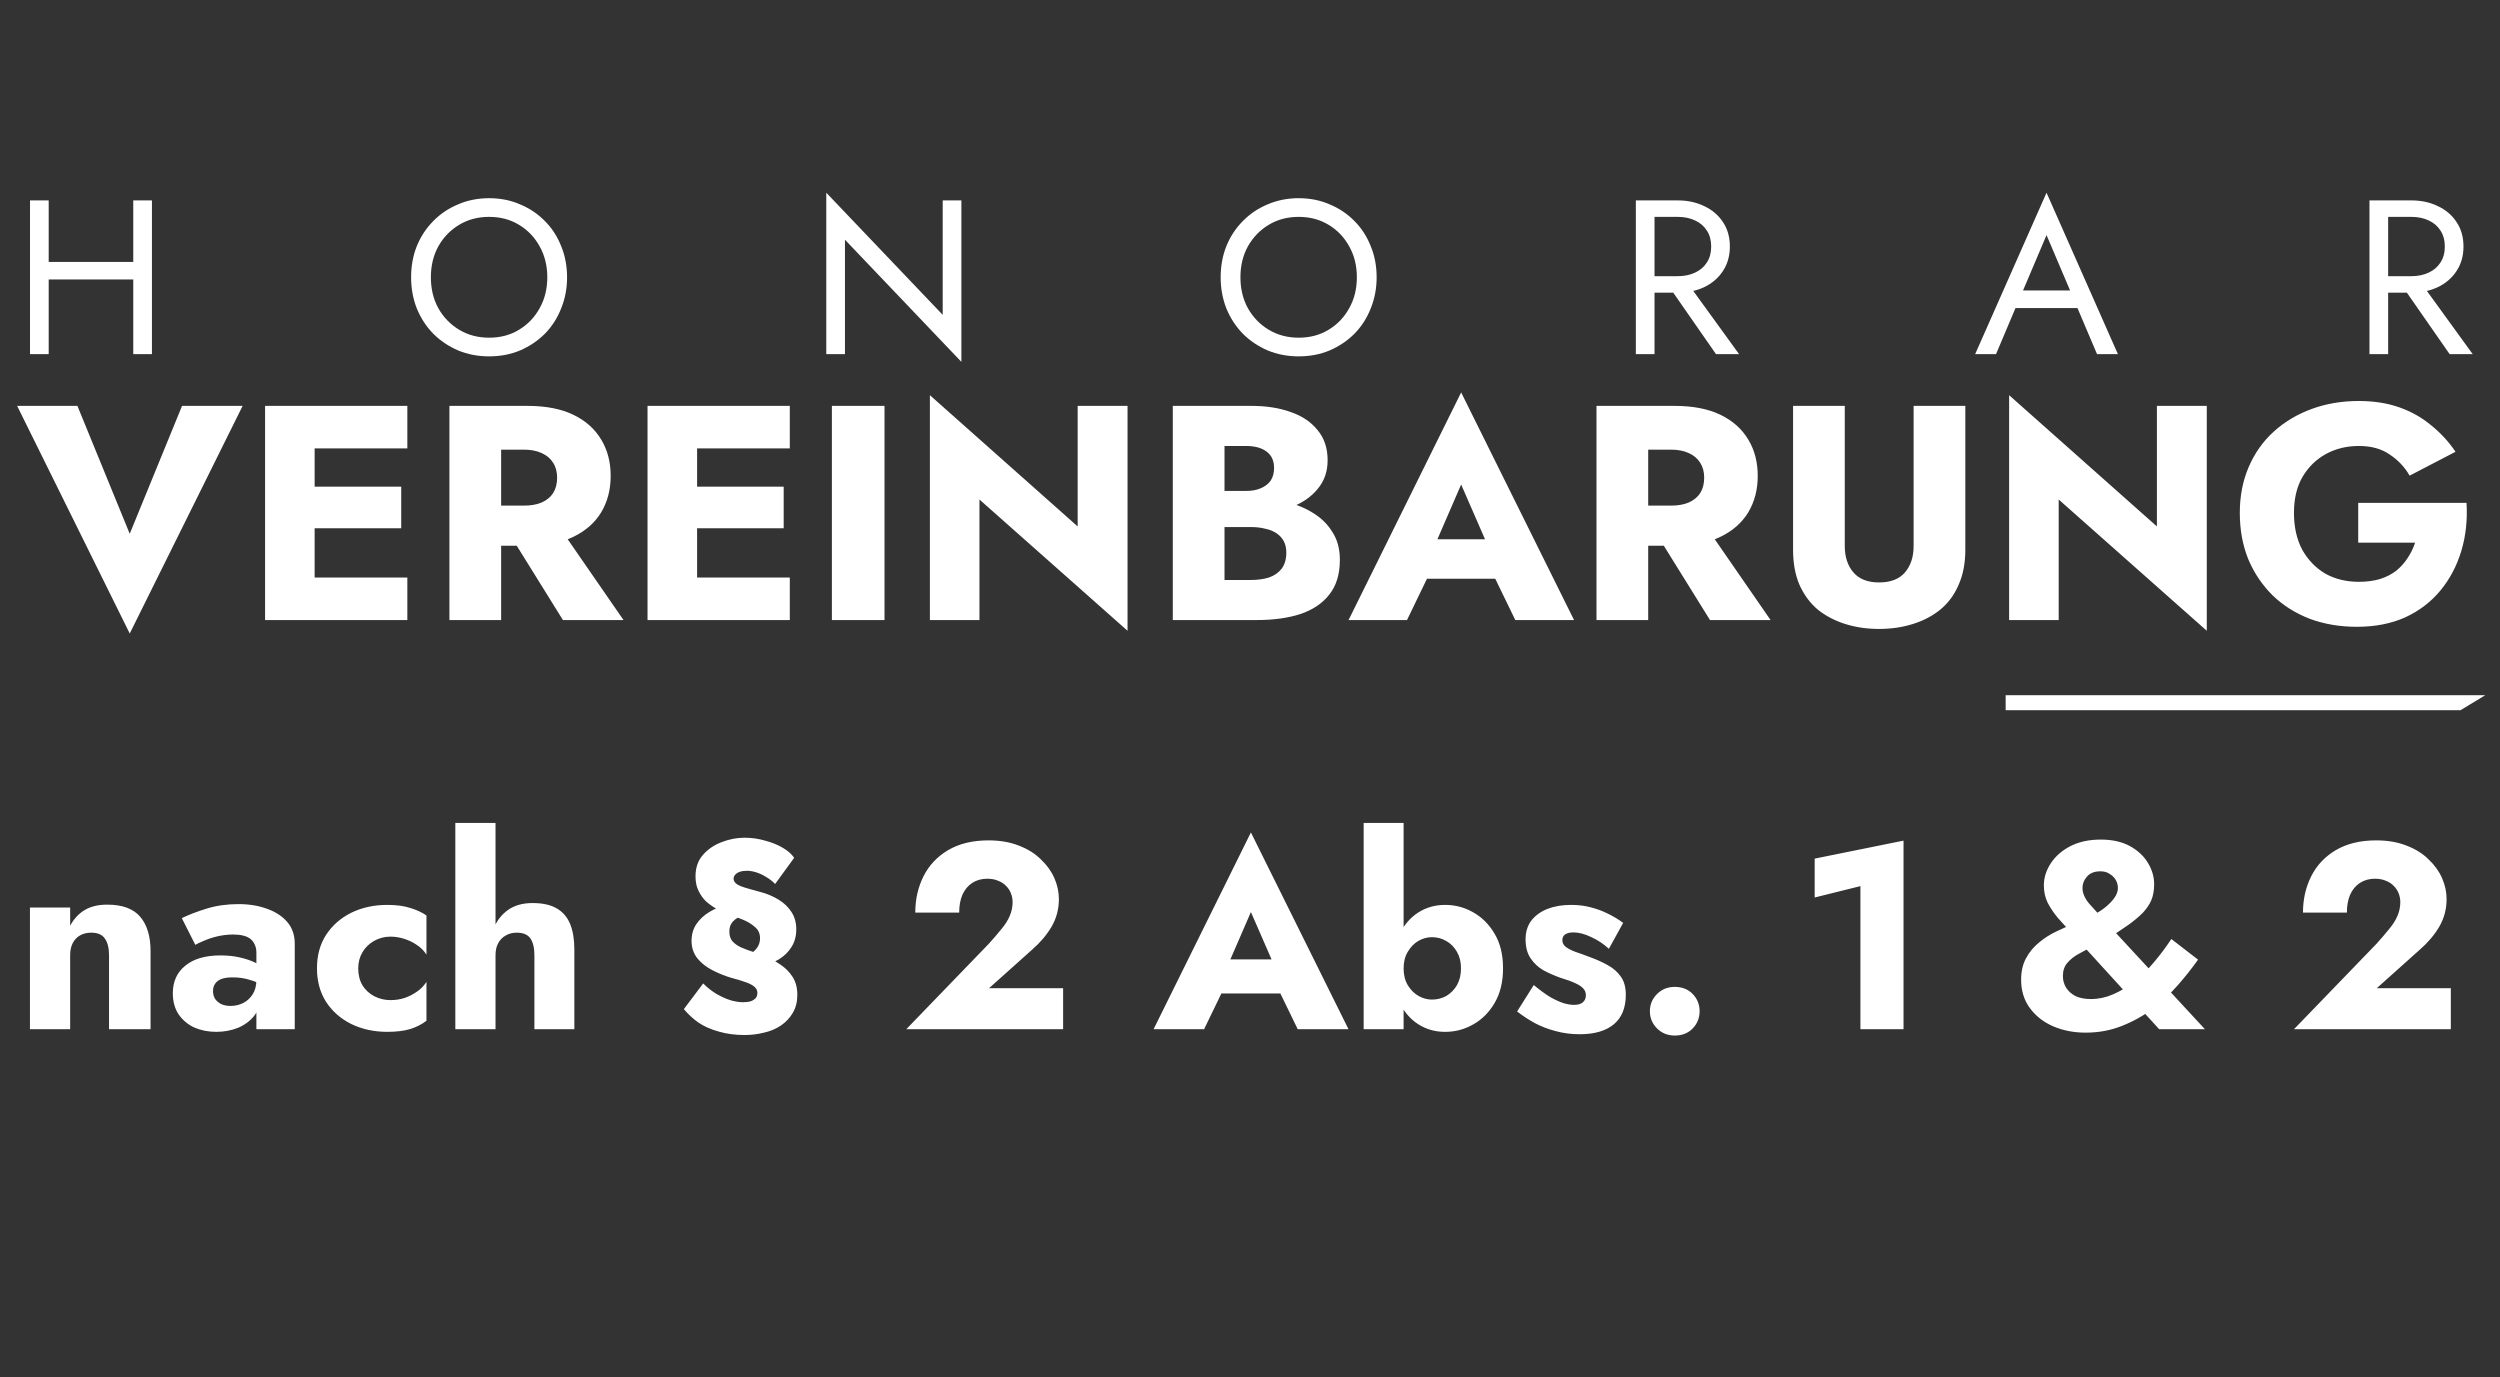 <?xml version="1.0" encoding="UTF-8"?>
<svg xmlns="http://www.w3.org/2000/svg" width="501" height="276" viewBox="0 0 501 276" fill="none">
  <rect x="0" y="0" width="501" height="276" fill="#333333" stroke="none"/>
  <path d="M21.849 191.412C21.849 189.964 21.567 188.851 21.002 188.073C20.471 187.296 19.57 186.907 18.299 186.907C17.451 186.907 16.709 187.084 16.073 187.437C15.437 187.791 14.942 188.303 14.588 188.974C14.235 189.646 14.059 190.458 14.059 191.412V206.252H6.002V181.872H14.059V185.529C14.765 184.187 15.719 183.144 16.921 182.402C18.157 181.66 19.677 181.289 21.479 181.289C24.517 181.289 26.726 182.102 28.104 183.727C29.482 185.353 30.171 187.632 30.171 190.564V206.252H21.849V191.412ZM42.689 198.62C42.689 199.256 42.848 199.804 43.166 200.263C43.484 200.687 43.908 201.023 44.438 201.27C44.968 201.482 45.551 201.588 46.187 201.588C47.105 201.588 47.953 201.394 48.731 201.005C49.508 200.617 50.144 200.034 50.639 199.256C51.133 198.479 51.381 197.525 51.381 196.394L52.229 199.574C52.229 201.129 51.805 202.454 50.957 203.549C50.109 204.609 49.014 205.422 47.671 205.987C46.328 206.517 44.88 206.782 43.325 206.782C41.77 206.782 40.322 206.5 38.979 205.934C37.672 205.334 36.611 204.45 35.799 203.284C35.022 202.118 34.633 200.705 34.633 199.044C34.633 196.712 35.463 194.875 37.124 193.532C38.785 192.154 41.134 191.465 44.173 191.465C45.657 191.465 46.982 191.607 48.148 191.889C49.349 192.172 50.374 192.525 51.222 192.949C52.07 193.373 52.706 193.815 53.13 194.274V197.825C52.282 197.189 51.292 196.712 50.162 196.394C49.066 196.041 47.901 195.864 46.664 195.864C45.71 195.864 44.95 195.97 44.385 196.182C43.819 196.394 43.395 196.712 43.113 197.136C42.83 197.525 42.689 198.02 42.689 198.62ZM39.138 189.345L36.435 183.992C37.813 183.321 39.474 182.685 41.417 182.084C43.36 181.484 45.48 181.183 47.777 181.183C49.932 181.183 51.858 181.501 53.554 182.137C55.25 182.738 56.593 183.621 57.582 184.787C58.571 185.953 59.066 187.384 59.066 189.08V206.252H51.381V190.882C51.381 190.282 51.275 189.769 51.063 189.345C50.886 188.886 50.603 188.497 50.215 188.179C49.826 187.861 49.331 187.632 48.731 187.49C48.166 187.349 47.512 187.278 46.77 187.278C45.675 187.278 44.597 187.402 43.537 187.649C42.512 187.897 41.611 188.197 40.834 188.55C40.056 188.868 39.491 189.133 39.138 189.345ZM71.789 194.062C71.789 195.37 72.072 196.5 72.637 197.454C73.203 198.373 73.98 199.097 74.969 199.627C75.994 200.157 77.089 200.422 78.255 200.422C79.245 200.422 80.181 200.281 81.064 199.998C81.983 199.68 82.813 199.256 83.555 198.726C84.332 198.196 84.969 197.543 85.463 196.765V204.556C84.615 205.228 83.555 205.775 82.283 206.199C81.011 206.588 79.457 206.782 77.619 206.782C74.934 206.782 72.513 206.252 70.358 205.192C68.238 204.132 66.56 202.648 65.323 200.74C64.122 198.832 63.521 196.606 63.521 194.062C63.521 191.483 64.122 189.257 65.323 187.384C66.56 185.476 68.238 183.992 70.358 182.932C72.513 181.872 74.934 181.342 77.619 181.342C79.457 181.342 81.011 181.554 82.283 181.978C83.555 182.367 84.615 182.862 85.463 183.462V191.306C84.969 190.529 84.315 189.875 83.502 189.345C82.725 188.815 81.877 188.409 80.958 188.126C80.04 187.844 79.138 187.702 78.255 187.702C77.089 187.702 75.994 187.985 74.969 188.55C73.98 189.116 73.203 189.875 72.637 190.829C72.072 191.783 71.789 192.861 71.789 194.062ZM99.304 164.912V206.252H91.248V164.912H99.304ZM107.095 191.412C107.095 189.964 106.83 188.851 106.3 188.073C105.77 187.296 104.851 186.907 103.544 186.907C102.696 186.907 101.954 187.102 101.318 187.49C100.682 187.844 100.187 188.356 99.834 189.027C99.48 189.663 99.304 190.458 99.304 191.412H97.926C97.926 189.469 98.244 187.72 98.88 186.165C99.516 184.575 100.47 183.321 101.742 182.402C103.049 181.448 104.71 180.971 106.724 180.971C108.738 180.971 110.345 181.325 111.547 182.031C112.783 182.738 113.684 183.78 114.25 185.158C114.815 186.536 115.098 188.232 115.098 190.246V206.252H107.095V191.412ZM155.333 177.155C154.839 176.625 154.256 176.166 153.584 175.777C152.913 175.353 152.242 175.035 151.57 174.823C150.899 174.611 150.281 174.505 149.715 174.505C149.115 174.505 148.62 174.576 148.231 174.717C147.843 174.859 147.542 175.053 147.33 175.3C147.118 175.512 147.012 175.777 147.012 176.095C147.012 176.413 147.154 176.714 147.436 176.996C147.719 177.244 148.09 177.456 148.549 177.632C149.044 177.809 149.609 177.986 150.245 178.162C150.917 178.339 151.623 178.533 152.365 178.745C153.708 179.099 154.927 179.611 156.022 180.282C157.118 180.954 157.983 181.784 158.619 182.773C159.255 183.763 159.573 184.911 159.573 186.218C159.573 187.596 159.255 188.78 158.619 189.769C158.019 190.759 157.171 191.589 156.075 192.26C155.015 192.896 153.814 193.373 152.471 193.691C151.164 193.974 149.786 194.115 148.337 194.115V191.889C149.009 191.783 149.645 191.571 150.245 191.253C150.846 190.9 151.341 190.458 151.729 189.928C152.118 189.363 152.312 188.727 152.312 188.02C152.312 187.066 151.959 186.307 151.252 185.741C150.581 185.141 149.751 184.646 148.761 184.257C147.772 183.869 146.8 183.498 145.846 183.144C145.069 182.862 144.292 182.508 143.514 182.084C142.772 181.66 142.083 181.166 141.447 180.6C140.847 180 140.352 179.293 139.963 178.48C139.575 177.668 139.38 176.714 139.38 175.618C139.38 173.887 139.875 172.456 140.864 171.325C141.854 170.195 143.09 169.347 144.574 168.781C146.094 168.181 147.631 167.88 149.185 167.88C150.634 167.88 152.012 168.075 153.319 168.463C154.662 168.817 155.846 169.294 156.87 169.894C157.895 170.495 158.655 171.166 159.149 171.908L155.333 177.155ZM140.917 197.083C141.765 197.931 142.666 198.638 143.62 199.203C144.61 199.769 145.564 200.193 146.482 200.475C147.401 200.723 148.196 200.846 148.867 200.846C149.539 200.846 150.086 200.776 150.51 200.634C150.934 200.458 151.252 200.246 151.464 199.998C151.676 199.716 151.782 199.38 151.782 198.991C151.782 198.461 151.553 198.02 151.093 197.666C150.634 197.313 150.016 197.013 149.238 196.765C148.461 196.483 147.578 196.218 146.588 195.97C145.281 195.582 144.009 195.069 142.772 194.433C141.536 193.797 140.529 193.002 139.751 192.048C138.974 191.059 138.585 189.893 138.585 188.55C138.585 187.278 138.903 186.165 139.539 185.211C140.175 184.257 141.041 183.445 142.136 182.773C143.232 182.102 144.468 181.607 145.846 181.289C147.224 180.971 148.673 180.812 150.192 180.812V182.826C149.486 183.074 148.814 183.374 148.178 183.727C147.542 184.045 147.048 184.434 146.694 184.893C146.341 185.353 146.164 185.953 146.164 186.695C146.164 187.508 146.376 188.162 146.8 188.656C147.26 189.151 147.843 189.557 148.549 189.875C149.291 190.193 150.051 190.476 150.828 190.723C151.641 190.971 152.383 191.236 153.054 191.518C154.22 191.978 155.316 192.561 156.34 193.267C157.365 193.939 158.195 194.769 158.831 195.758C159.467 196.748 159.785 197.949 159.785 199.362C159.785 200.74 159.485 201.942 158.884 202.966C158.284 203.991 157.489 204.839 156.499 205.51C155.51 206.182 154.379 206.659 153.107 206.941C151.835 207.259 150.546 207.418 149.238 207.418C147.33 207.418 145.599 207.189 144.044 206.729C142.49 206.305 141.129 205.705 139.963 204.927C138.833 204.115 137.861 203.214 137.048 202.224L140.917 197.083ZM181.62 206.252L198.156 189.133C199.145 188.038 199.993 187.049 200.7 186.165C201.442 185.282 201.99 184.416 202.343 183.568C202.732 182.685 202.926 181.749 202.926 180.759C202.926 180.194 202.82 179.629 202.608 179.063C202.396 178.498 202.078 178.003 201.654 177.579C201.23 177.12 200.7 176.767 200.064 176.519C199.428 176.237 198.686 176.095 197.838 176.095C196.707 176.095 195.7 176.378 194.817 176.943C193.969 177.509 193.315 178.304 192.856 179.328C192.432 180.353 192.22 181.537 192.22 182.879H183.422C183.422 180.229 183.97 177.809 185.065 175.618C186.16 173.428 187.803 171.679 189.994 170.371C192.22 169.064 194.923 168.41 198.103 168.41C200.4 168.41 202.431 168.764 204.198 169.47C205.965 170.142 207.431 171.06 208.597 172.226C209.798 173.357 210.699 174.611 211.3 175.989C211.901 177.367 212.201 178.763 212.201 180.176C212.201 182.19 211.706 184.045 210.717 185.741C209.728 187.402 208.438 188.921 206.848 190.299L198.209 198.037H213.049V206.252H181.62ZM240.983 199.097L241.619 192.26H260.01L260.593 199.097H240.983ZM250.682 182.773L245.488 194.751L245.912 196.712L241.301 206.252H231.178L250.682 166.82L270.239 206.252H260.063L255.611 197.083L255.929 194.804L250.682 182.773ZM281.282 164.912V206.252H273.279V164.912H281.282ZM301.21 194.062C301.21 196.783 300.644 199.097 299.514 201.005C298.418 202.878 296.987 204.309 295.221 205.298C293.489 206.288 291.617 206.782 289.603 206.782C287.589 206.782 285.787 206.27 284.197 205.245C282.607 204.221 281.352 202.754 280.434 200.846C279.515 198.938 279.056 196.677 279.056 194.062C279.056 191.412 279.515 189.151 280.434 187.278C281.352 185.37 282.607 183.904 284.197 182.879C285.787 181.855 287.589 181.342 289.603 181.342C291.617 181.342 293.489 181.837 295.221 182.826C296.987 183.816 298.418 185.247 299.514 187.119C300.644 188.992 301.21 191.306 301.21 194.062ZM292.783 194.062C292.783 192.79 292.518 191.695 291.988 190.776C291.458 189.822 290.751 189.098 289.868 188.603C288.984 188.073 288.013 187.808 286.953 187.808C286.034 187.808 285.133 188.056 284.25 188.55C283.402 189.045 282.695 189.769 282.13 190.723C281.564 191.642 281.282 192.755 281.282 194.062C281.282 195.37 281.564 196.5 282.13 197.454C282.695 198.373 283.402 199.08 284.25 199.574C285.133 200.069 286.034 200.316 286.953 200.316C288.013 200.316 288.984 200.069 289.868 199.574C290.751 199.044 291.458 198.32 291.988 197.401C292.518 196.447 292.783 195.334 292.783 194.062ZM307.368 197.401C308.604 198.426 309.717 199.239 310.707 199.839C311.731 200.405 312.632 200.811 313.41 201.058C314.187 201.27 314.858 201.376 315.424 201.376C316.236 201.376 316.837 201.2 317.226 200.846C317.614 200.493 317.809 200.034 317.809 199.468C317.809 198.938 317.65 198.497 317.332 198.143C317.014 197.755 316.466 197.384 315.689 197.03C314.947 196.677 313.922 196.306 312.615 195.917C311.449 195.493 310.336 194.999 309.276 194.433C308.251 193.833 307.403 193.038 306.732 192.048C306.06 191.059 305.725 189.787 305.725 188.232C305.725 186.748 306.113 185.494 306.891 184.469C307.703 183.445 308.781 182.667 310.124 182.137C311.502 181.607 313.074 181.342 314.841 181.342C316.254 181.342 317.561 181.501 318.763 181.819C319.999 182.137 321.148 182.561 322.208 183.091C323.303 183.621 324.328 184.24 325.282 184.946L322.42 190.14C321.395 189.186 320.229 188.409 318.922 187.808C317.614 187.172 316.413 186.854 315.318 186.854C314.576 186.854 314.01 186.996 313.622 187.278C313.268 187.561 313.092 187.932 313.092 188.391C313.092 188.921 313.304 189.363 313.728 189.716C314.187 190.07 314.823 190.405 315.636 190.723C316.484 191.006 317.508 191.377 318.71 191.836C319.982 192.296 321.148 192.826 322.208 193.426C323.303 194.027 324.169 194.787 324.805 195.705C325.476 196.624 325.812 197.843 325.812 199.362C325.812 201.977 324.999 203.956 323.374 205.298C321.784 206.606 319.522 207.259 316.59 207.259C314.858 207.259 313.233 207.047 311.714 206.623C310.23 206.235 308.852 205.705 307.58 205.033C306.308 204.327 305.124 203.549 304.029 202.701L307.368 197.401ZM330.637 202.648C330.637 201.306 331.114 200.157 332.068 199.203C333.022 198.249 334.206 197.772 335.619 197.772C337.103 197.772 338.305 198.249 339.223 199.203C340.142 200.157 340.601 201.306 340.601 202.648C340.601 203.991 340.142 205.139 339.223 206.093C338.305 207.047 337.103 207.524 335.619 207.524C334.206 207.524 333.022 207.047 332.068 206.093C331.114 205.139 330.637 203.991 330.637 202.648ZM363.66 179.858V172.067L381.468 168.463V206.252H372.829V177.579L363.66 179.858ZM414.731 186.536C413.918 185.653 413.105 184.752 412.293 183.833C411.515 182.879 410.862 181.89 410.332 180.865C409.837 179.841 409.59 178.692 409.59 177.42C409.59 175.901 410.049 174.435 410.968 173.021C411.886 171.608 413.194 170.46 414.89 169.576C416.621 168.693 418.653 168.251 420.985 168.251C423.317 168.251 425.278 168.693 426.868 169.576C428.458 170.46 429.659 171.59 430.472 172.968C431.284 174.311 431.691 175.724 431.691 177.208C431.691 178.445 431.496 179.523 431.108 180.441C430.719 181.325 430.136 182.173 429.359 182.985C428.581 183.763 427.627 184.558 426.497 185.37C425.366 186.148 424.059 187.031 422.575 188.02C421.656 188.621 420.649 189.169 419.554 189.663C418.494 190.123 417.504 190.617 416.586 191.147C415.667 191.642 414.907 192.243 414.307 192.949C413.706 193.621 413.406 194.504 413.406 195.599C413.406 196.447 413.618 197.225 414.042 197.931C414.501 198.638 415.137 199.203 415.95 199.627C416.798 200.016 417.822 200.21 419.024 200.21C420.543 200.21 422.027 199.892 423.476 199.256C424.96 198.62 426.391 197.755 427.769 196.659C429.147 195.564 430.436 194.292 431.638 192.843C432.874 191.395 434.04 189.84 435.136 188.179L440.489 192.313C439.323 193.974 437.98 195.67 436.461 197.401C434.941 199.133 433.245 200.723 431.373 202.171C429.5 203.585 427.433 204.733 425.172 205.616C422.946 206.5 420.543 206.941 417.964 206.941C415.596 206.941 413.423 206.517 411.445 205.669C409.501 204.821 407.947 203.602 406.781 202.012C405.615 200.422 405.032 198.532 405.032 196.341C405.032 194.645 405.367 193.197 406.039 191.995C406.71 190.759 407.576 189.716 408.636 188.868C409.696 187.985 410.826 187.261 412.028 186.695C413.264 186.095 414.43 185.582 415.526 185.158C416.656 184.734 417.593 184.346 418.335 183.992C420.313 183.038 421.815 182.031 422.84 180.971C423.9 179.911 424.43 178.904 424.43 177.95C424.43 177.385 424.288 176.855 424.006 176.36C423.723 175.866 423.317 175.459 422.787 175.141C422.292 174.788 421.674 174.611 420.932 174.611C419.73 174.611 418.829 174.965 418.229 175.671C417.628 176.343 417.328 177.102 417.328 177.95C417.328 178.975 417.787 180.035 418.706 181.13C419.66 182.19 420.843 183.498 422.257 185.052L441.867 206.252H432.698L414.731 186.536ZM459.715 206.252L476.251 189.133C477.24 188.038 478.088 187.049 478.795 186.165C479.537 185.282 480.084 184.416 480.438 183.568C480.826 182.685 481.021 181.749 481.021 180.759C481.021 180.194 480.915 179.629 480.703 179.063C480.491 178.498 480.173 178.003 479.749 177.579C479.325 177.12 478.795 176.767 478.159 176.519C477.523 176.237 476.781 176.095 475.933 176.095C474.802 176.095 473.795 176.378 472.912 176.943C472.064 177.509 471.41 178.304 470.951 179.328C470.527 180.353 470.315 181.537 470.315 182.879H461.517C461.517 180.229 462.064 177.809 463.16 175.618C464.255 173.428 465.898 171.679 468.089 170.371C470.315 169.064 473.018 168.41 476.198 168.41C478.494 168.41 480.526 168.764 482.293 169.47C484.059 170.142 485.526 171.06 486.692 172.226C487.893 173.357 488.794 174.611 489.395 175.989C489.995 177.367 490.296 178.763 490.296 180.176C490.296 182.19 489.801 184.045 488.812 185.741C487.822 187.402 486.533 188.921 484.943 190.299L476.304 198.037H491.144V206.252H459.715Z" fill="white"></path>
  <path d="M25.998 106.97L36.483 81.34H48.623L25.998 126.958L3.434 81.34H15.513L25.998 106.97ZM59.988 124.26V115.738H81.632V124.26H59.988ZM59.988 89.863V81.34H81.632V89.863H59.988ZM59.988 105.866V97.527H80.406V105.866H59.988ZM53.121 81.34H63.054V124.26H53.121V81.34ZM100.734 104.824H111.526L124.954 124.26H112.813L100.734 104.824ZM90.065 81.34H100.428V124.26H90.065V81.34ZM96.565 90.108V81.34H105.701C109.38 81.34 112.445 81.933 114.898 83.118C117.351 84.303 119.21 85.959 120.478 88.085C121.745 90.169 122.378 92.601 122.378 95.381C122.378 98.12 121.745 100.552 120.478 102.677C119.21 104.762 117.351 106.397 114.898 107.583C112.445 108.768 109.38 109.361 105.701 109.361H96.565V101.329H104.965C106.355 101.329 107.54 101.124 108.521 100.715C109.543 100.266 110.32 99.632 110.851 98.815C111.383 97.956 111.648 96.934 111.648 95.749C111.648 94.564 111.383 93.562 110.851 92.744C110.32 91.886 109.543 91.232 108.521 90.782C107.54 90.333 106.355 90.108 104.965 90.108H96.565ZM136.632 124.26V115.738H158.276V124.26H136.632ZM136.632 89.863V81.34H158.276V89.863H136.632ZM136.632 105.866V97.527H157.05V105.866H136.632ZM129.765 81.34H139.698V124.26H129.765V81.34ZM166.709 81.34H177.255V124.26H166.709V81.34ZM215.964 81.34H225.959V126.406L196.282 100.102V124.26H186.349V79.194L215.964 105.498V81.34ZM242.756 102.923V98.385H249.684C250.87 98.385 251.871 98.201 252.689 97.834C253.547 97.466 254.201 96.955 254.651 96.301C255.101 95.606 255.325 94.768 255.325 93.787C255.325 92.315 254.814 91.212 253.793 90.476C252.812 89.74 251.442 89.372 249.684 89.372H245.392V116.228H250.665C252.014 116.228 253.22 116.065 254.283 115.738C255.346 115.37 256.184 114.797 256.797 114.021C257.451 113.203 257.778 112.1 257.778 110.71C257.778 109.81 257.594 109.034 257.226 108.38C256.858 107.726 256.347 107.194 255.693 106.786C255.039 106.377 254.283 106.091 253.425 105.927C252.607 105.723 251.687 105.621 250.665 105.621H242.756V99.98H251.83C253.915 99.98 255.939 100.204 257.901 100.654C259.863 101.104 261.641 101.84 263.235 102.861C264.829 103.842 266.096 105.11 267.037 106.663C268.018 108.175 268.508 110.015 268.508 112.181C268.508 115.043 267.813 117.352 266.423 119.11C265.075 120.868 263.153 122.176 260.66 123.034C258.166 123.852 255.223 124.26 251.83 124.26H235.03V81.34H250.788C253.772 81.34 256.388 81.749 258.636 82.566C260.926 83.343 262.724 84.549 264.032 86.184C265.381 87.778 266.056 89.801 266.056 92.254C266.056 94.502 265.381 96.423 264.032 98.017C262.724 99.612 260.926 100.838 258.636 101.696C256.388 102.514 253.772 102.923 250.788 102.923H242.756ZM281.594 115.983L282.329 108.073H303.606L304.28 115.983H281.594ZM292.814 97.098L286.805 110.955L287.296 113.224L281.962 124.26H270.25L292.814 78.642L315.44 124.26H303.667L298.517 113.653L298.885 111.016L292.814 97.098ZM330.606 104.824H341.398L354.826 124.26H342.685L330.606 104.824ZM319.937 81.34H330.299V124.26H319.937V81.34ZM326.437 90.108V81.34H335.573C339.251 81.34 342.317 81.933 344.77 83.118C347.222 84.303 349.082 85.959 350.35 88.085C351.617 90.169 352.25 92.601 352.25 95.381C352.25 98.12 351.617 100.552 350.35 102.677C349.082 104.762 347.222 106.397 344.77 107.583C342.317 108.768 339.251 109.361 335.573 109.361H326.437V101.329H334.837C336.227 101.329 337.412 101.124 338.393 100.715C339.415 100.266 340.192 99.632 340.723 98.815C341.254 97.956 341.52 96.934 341.52 95.749C341.52 94.564 341.254 93.562 340.723 92.744C340.192 91.886 339.415 91.232 338.393 90.782C337.412 90.333 336.227 90.108 334.837 90.108H326.437ZM359.33 81.34H369.692V109.422C369.692 111.589 370.264 113.346 371.409 114.695C372.553 116.044 374.27 116.719 376.559 116.719C378.889 116.719 380.627 116.044 381.771 114.695C382.916 113.346 383.488 111.589 383.488 109.422V81.34H393.85V110.158C393.85 112.856 393.401 115.206 392.501 117.209C391.643 119.212 390.417 120.868 388.822 122.176C387.269 123.443 385.43 124.403 383.304 125.058C381.219 125.712 378.971 126.039 376.559 126.039C374.148 126.039 371.899 125.712 369.815 125.058C367.73 124.403 365.89 123.443 364.296 122.176C362.743 120.868 361.517 119.212 360.617 117.209C359.759 115.206 359.33 112.856 359.33 110.158V81.34ZM432.244 81.34H442.238V126.406L412.562 100.102V124.26H402.629V79.194L432.244 105.498V81.34ZM472.586 108.748V100.777H494.292C494.496 104.21 494.148 107.419 493.249 110.403C492.35 113.387 490.96 116.024 489.08 118.313C487.199 120.602 484.849 122.401 482.029 123.709C479.208 124.976 475.979 125.609 472.341 125.609C468.907 125.609 465.76 125.078 462.898 124.015C460.037 122.911 457.564 121.358 455.479 119.355C453.394 117.311 451.759 114.9 450.574 112.12C449.429 109.3 448.857 106.193 448.857 102.8C448.857 99.407 449.45 96.342 450.635 93.603C451.821 90.823 453.497 88.452 455.663 86.49C457.83 84.528 460.364 83.016 463.266 81.953C466.168 80.89 469.316 80.359 472.709 80.359C475.734 80.359 478.452 80.788 480.864 81.646C483.275 82.505 485.401 83.711 487.24 85.264C489.121 86.776 490.735 88.534 492.084 90.537L482.887 95.32C481.906 93.603 480.577 92.193 478.901 91.089C477.266 89.944 475.202 89.372 472.709 89.372C470.297 89.372 468.11 89.903 466.148 90.966C464.186 92.029 462.612 93.562 461.427 95.565C460.282 97.527 459.71 99.939 459.71 102.8C459.71 105.621 460.262 108.073 461.365 110.158C462.51 112.202 464.043 113.796 465.964 114.941C467.926 116.044 470.174 116.596 472.709 116.596C474.262 116.596 475.672 116.412 476.939 116.044C478.207 115.635 479.29 115.084 480.189 114.389C481.088 113.653 481.845 112.815 482.458 111.875C483.112 110.894 483.623 109.851 483.991 108.748H472.586Z" fill="white"></path>
  <path d="M498.038 139.324H401.933L401.936 142.327H493.084L498.038 139.324Z" fill="white"></path>
  <path d="M8.085 56.007V52.486H29.215V56.007H8.085ZM26.706 40.16H30.448V70.974H26.706V40.16ZM6.016 40.16H9.758V70.974H6.016V40.16ZM86.347 55.567C86.347 57.886 86.846 59.955 87.844 61.774C88.871 63.594 90.265 65.032 92.026 66.088C93.787 67.145 95.783 67.673 98.013 67.673C100.273 67.673 102.268 67.145 104 66.088C105.761 65.032 107.14 63.594 108.138 61.774C109.165 59.955 109.679 57.886 109.679 55.567C109.679 53.249 109.165 51.18 108.138 49.36C107.14 47.541 105.761 46.102 104 45.046C102.268 43.989 100.273 43.461 98.013 43.461C95.783 43.461 93.787 43.989 92.026 45.046C90.265 46.102 88.871 47.541 87.844 49.36C86.846 51.18 86.347 53.249 86.347 55.567ZM82.386 55.567C82.386 53.307 82.767 51.224 83.53 49.316C84.323 47.379 85.423 45.706 86.832 44.298C88.24 42.86 89.898 41.744 91.806 40.952C93.714 40.13 95.783 39.719 98.013 39.719C100.273 39.719 102.342 40.13 104.22 40.952C106.128 41.744 107.786 42.86 109.194 44.298C110.603 45.706 111.689 47.379 112.452 49.316C113.244 51.224 113.641 53.307 113.641 55.567C113.641 57.797 113.244 59.881 112.452 61.818C111.689 63.755 110.603 65.442 109.194 66.88C107.786 68.289 106.128 69.404 104.22 70.226C102.342 71.018 100.273 71.415 98.013 71.415C95.783 71.415 93.714 71.018 91.806 70.226C89.898 69.404 88.24 68.289 86.832 66.88C85.423 65.442 84.323 63.755 83.53 61.818C82.767 59.881 82.386 57.797 82.386 55.567ZM188.918 40.16H192.66V72.515L169.329 48.039V70.974H165.587V38.619L188.918 63.095V40.16ZM248.584 55.567C248.584 57.886 249.083 59.955 250.081 61.774C251.108 63.594 252.502 65.032 254.263 66.088C256.024 67.145 258.019 67.673 260.25 67.673C262.51 67.673 264.505 67.145 266.237 66.088C267.998 65.032 269.377 63.594 270.375 61.774C271.402 59.955 271.915 57.886 271.915 55.567C271.915 53.249 271.402 51.18 270.375 49.36C269.377 47.541 267.998 46.102 266.237 45.046C264.505 43.989 262.51 43.461 260.25 43.461C258.019 43.461 256.024 43.989 254.263 45.046C252.502 46.102 251.108 47.541 250.081 49.36C249.083 51.18 248.584 53.249 248.584 55.567ZM244.622 55.567C244.622 53.307 245.004 51.224 245.767 49.316C246.559 47.379 247.66 45.706 249.068 44.298C250.477 42.86 252.135 41.744 254.043 40.952C255.95 40.13 258.019 39.719 260.25 39.719C262.51 39.719 264.579 40.13 266.457 40.952C268.364 41.744 270.023 42.86 271.431 44.298C272.84 45.706 273.926 47.379 274.689 49.316C275.481 51.224 275.877 53.307 275.877 55.567C275.877 57.797 275.481 59.881 274.689 61.818C273.926 63.755 272.84 65.442 271.431 66.88C270.023 68.289 268.364 69.404 266.457 70.226C264.579 71.018 262.51 71.415 260.25 71.415C258.019 71.415 255.95 71.018 254.043 70.226C252.135 69.404 250.477 68.289 249.068 66.88C247.66 65.442 246.559 63.755 245.767 61.818C245.004 59.881 244.622 57.797 244.622 55.567ZM333.327 55.787H337.509L348.514 70.974H343.892L333.327 55.787ZM327.824 40.16H331.566V70.974H327.824V40.16ZM329.893 43.461V40.16H336.188C338.184 40.16 339.959 40.541 341.515 41.304C343.099 42.038 344.347 43.094 345.256 44.474C346.195 45.853 346.665 47.496 346.665 49.404C346.665 51.282 346.195 52.926 345.256 54.334C344.347 55.714 343.099 56.785 341.515 57.548C339.959 58.282 338.184 58.648 336.188 58.648H329.893V55.347H336.188C337.509 55.347 338.668 55.112 339.666 54.643C340.693 54.173 341.485 53.498 342.043 52.618C342.63 51.737 342.923 50.666 342.923 49.404C342.923 48.142 342.63 47.071 342.043 46.191C341.485 45.31 340.693 44.635 339.666 44.166C338.668 43.696 337.509 43.461 336.188 43.461H329.893ZM402.069 61.73L403.389 58.208H417.036L418.356 61.73H402.069ZM410.125 47.115L404.93 59.353L404.578 60.145L400 70.974H395.818L410.125 38.619L424.431 70.974H420.249L415.759 60.409L415.407 59.529L410.125 47.115ZM480.345 55.787H484.527L495.532 70.974H490.91L480.345 55.787ZM474.842 40.16H478.584V70.974H474.842V40.16ZM476.911 43.461V40.16H483.206C485.202 40.16 486.978 40.541 488.533 41.304C490.118 42.038 491.365 43.094 492.275 44.474C493.214 45.853 493.683 47.496 493.683 49.404C493.683 51.282 493.214 52.926 492.275 54.334C491.365 55.714 490.118 56.785 488.533 57.548C486.978 58.282 485.202 58.648 483.206 58.648H476.911V55.347H483.206C484.527 55.347 485.686 55.112 486.684 54.643C487.711 54.173 488.504 53.498 489.061 52.618C489.648 51.737 489.942 50.666 489.942 49.404C489.942 48.142 489.648 47.071 489.061 46.191C488.504 45.31 487.711 44.635 486.684 44.166C485.686 43.696 484.527 43.461 483.206 43.461H476.911Z" fill="white"></path>
</svg>
